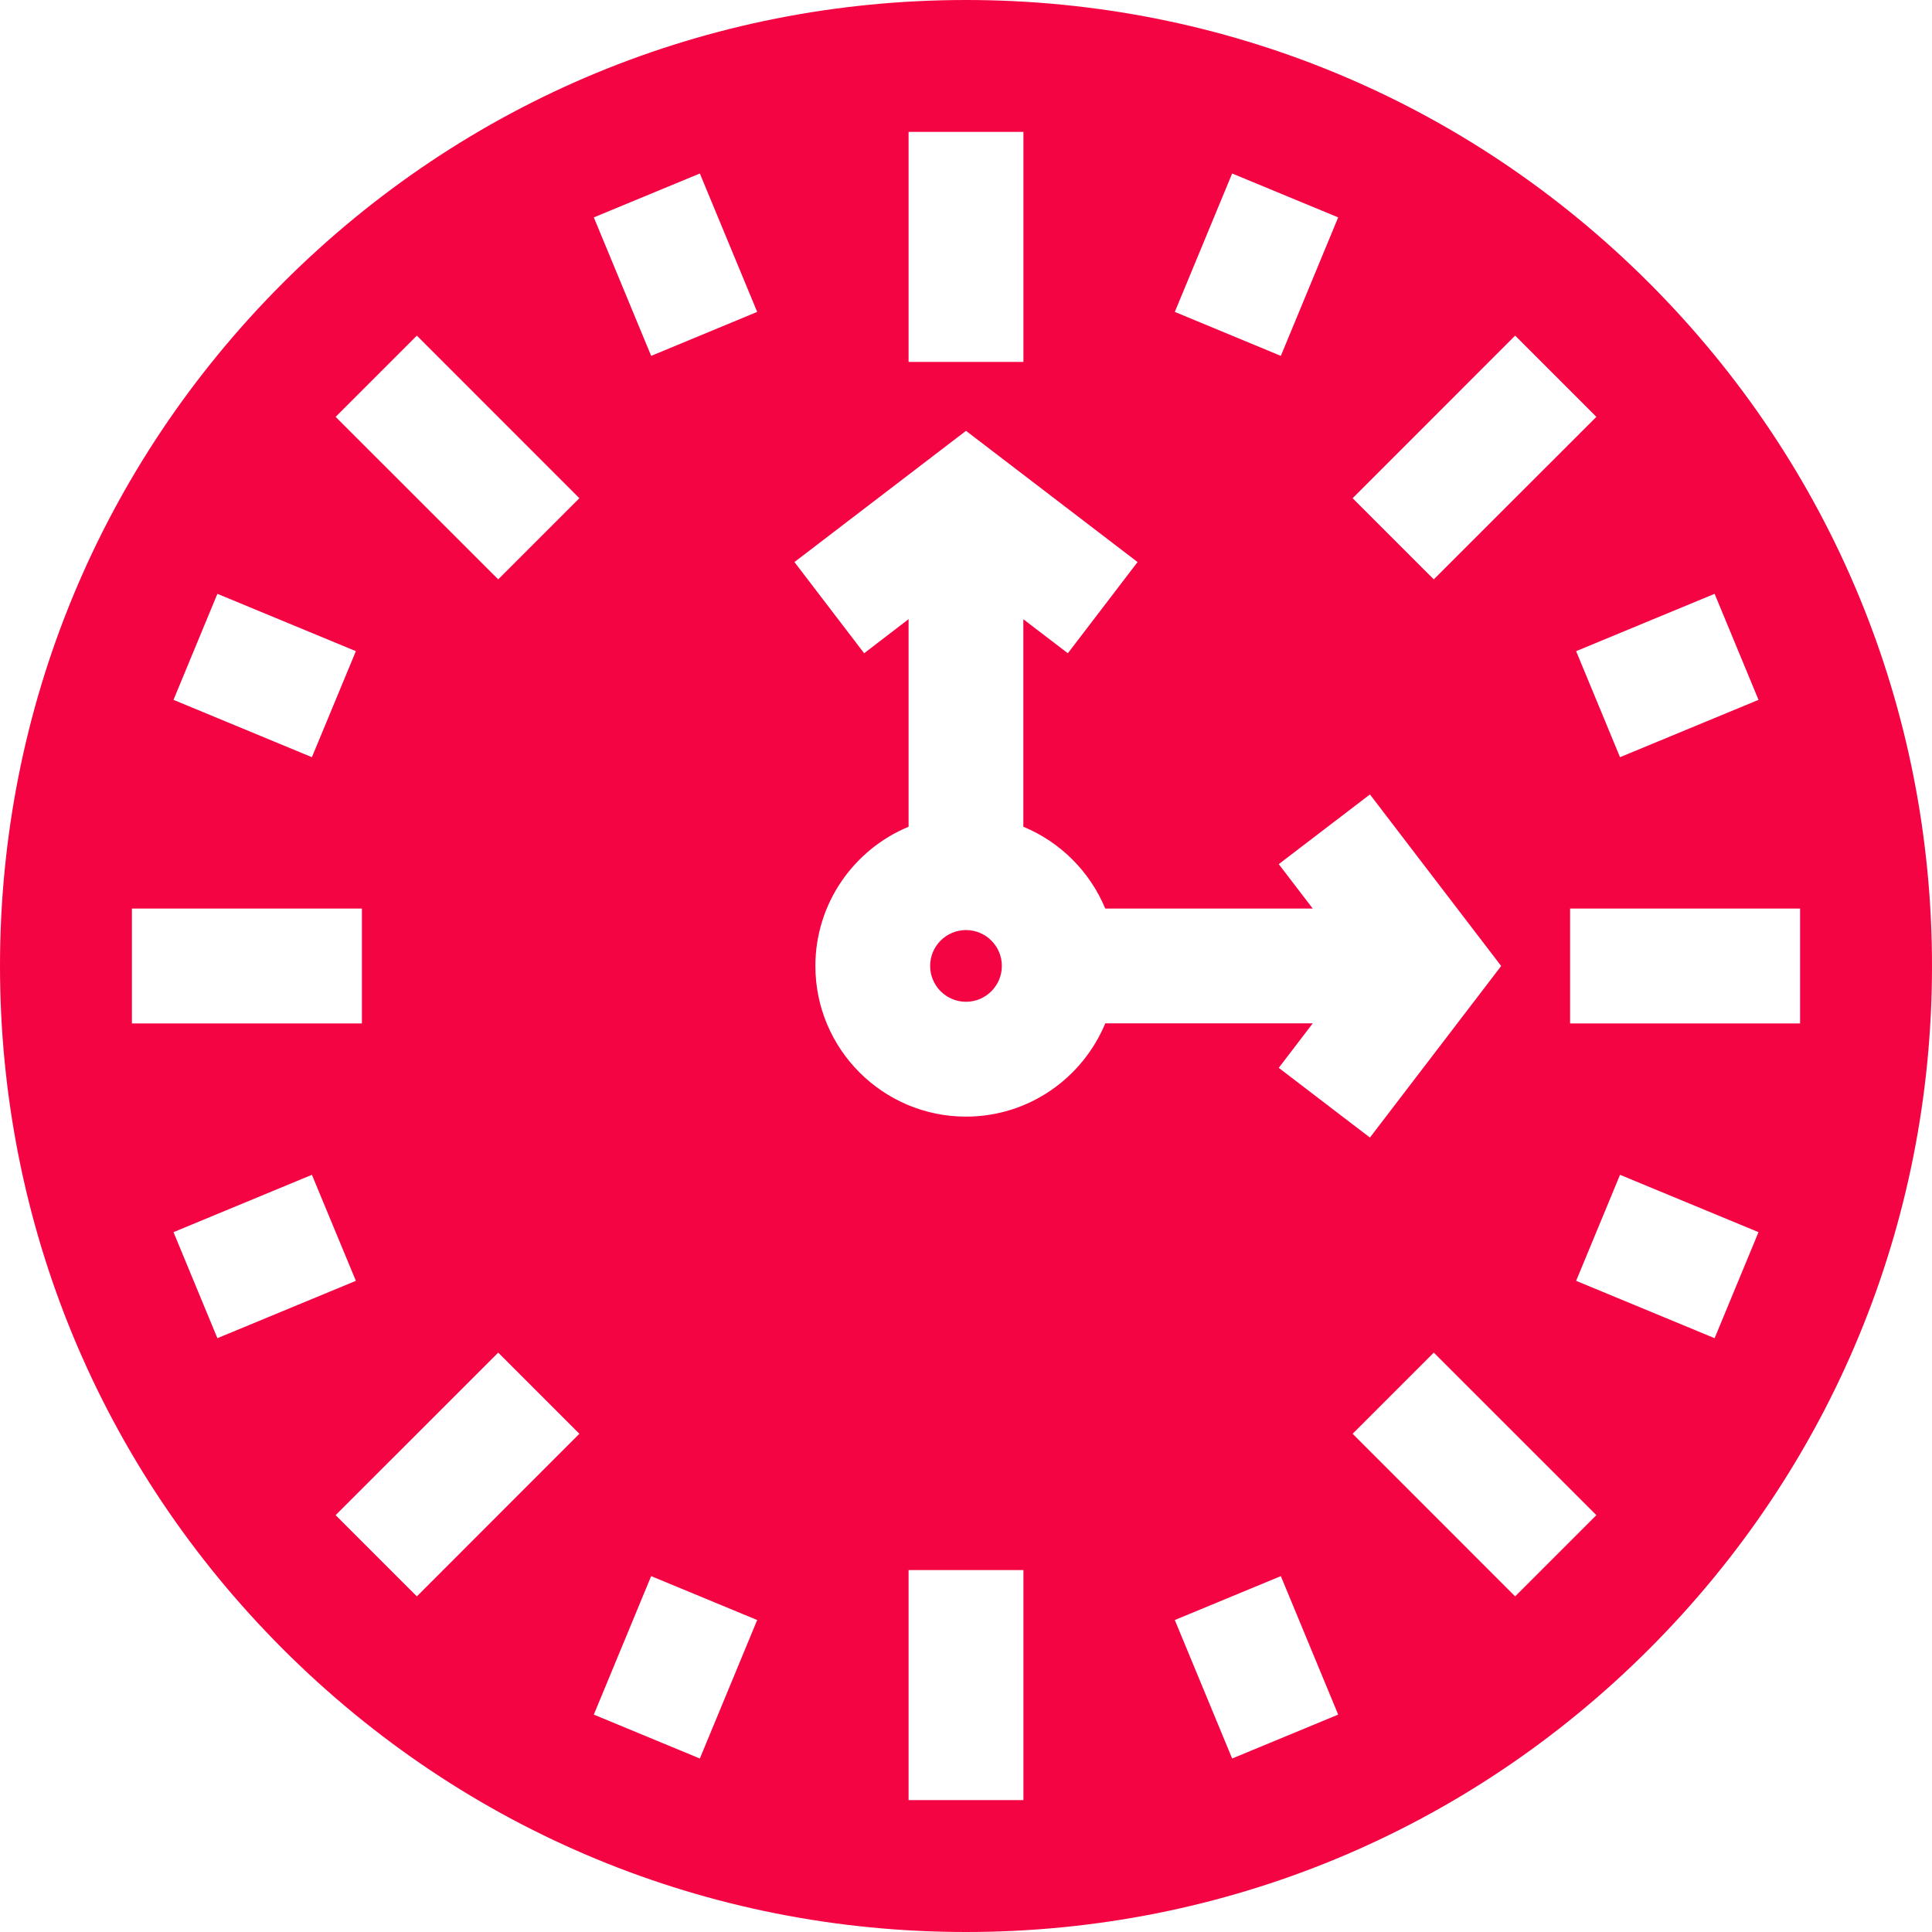 <?xml version="1.0" encoding="UTF-8"?> <svg xmlns="http://www.w3.org/2000/svg" width="25" height="25" viewBox="0 0 25 25" fill="none"><g clip-path="url(#clip0_82_525)"><path d="M12.5 12.035C12.244 12.035 12.036 12.243 12.036 12.499C12.036 12.755 12.244 12.963 12.5 12.963C12.756 12.963 12.964 12.755 12.964 12.499C12.964 12.243 12.756 12.035 12.5 12.035Z" fill="#F40442"></path><path d="M21.339 3.661C18.978 1.3 15.839 0 12.5 0C9.161 0 6.022 1.3 3.661 3.661C1.3 6.022 0 9.161 0 12.5C0 15.839 1.3 18.978 3.661 21.339C6.022 23.7 9.161 25 12.5 25C15.839 25 18.978 23.7 21.339 21.339C23.7 18.978 25 15.839 25 12.5C25 9.161 23.7 6.022 21.339 3.661ZM22.187 7.684L22.755 9.056L20.963 9.798L20.395 8.426L22.187 7.684ZM19.606 4.343L20.657 5.394L18.553 7.497L17.503 6.447L19.606 4.343ZM15.944 2.245L17.316 2.813L16.574 4.605L15.202 4.036L15.944 2.245ZM11.757 1.707H13.243V4.683H11.757V1.707ZM2.813 7.684L4.605 8.426L4.036 9.798L2.245 9.056L2.813 7.684ZM1.707 11.757H4.683V13.243H1.707V11.757ZM2.813 17.316L2.245 15.944L4.036 15.202L4.605 16.574L2.813 17.316ZM5.394 20.657L4.343 19.606L6.447 17.503L7.497 18.553L5.394 20.657ZM6.447 7.497L4.343 5.394L5.394 4.343L7.497 6.447L6.447 7.497ZM9.056 22.755L7.684 22.187L8.426 20.395L9.798 20.963L9.056 22.755ZM8.426 4.605L7.684 2.813L9.056 2.245L9.798 4.036L8.426 4.605ZM13.243 23.293H11.757V20.317H13.243V23.293ZM12.5 14.449C11.425 14.449 10.551 13.575 10.551 12.5C10.551 11.688 11.05 10.991 11.757 10.698V8.012L11.182 8.453L10.28 7.273L12.5 5.575L14.72 7.273L13.818 8.453L13.242 8.013V10.698C13.721 10.896 14.104 11.279 14.302 11.757H16.987L16.547 11.182L17.727 10.28L19.425 12.5L17.727 14.72L16.547 13.818L16.987 13.242H14.302C14.009 13.95 13.312 14.449 12.5 14.449ZM15.944 22.755L15.202 20.963L16.574 20.395L17.316 22.187L15.944 22.755ZM19.606 20.657L17.503 18.553L18.553 17.503L20.657 19.606L19.606 20.657ZM22.187 17.316L20.395 16.574L20.963 15.202L22.755 15.944L22.187 17.316ZM20.317 13.243V11.757H23.293V13.243H20.317Z" fill="#F40442"></path></g><defs><clipPath id="clip0_82_525"><rect width="25" height="25" fill="white"></rect></clipPath></defs></svg> 
